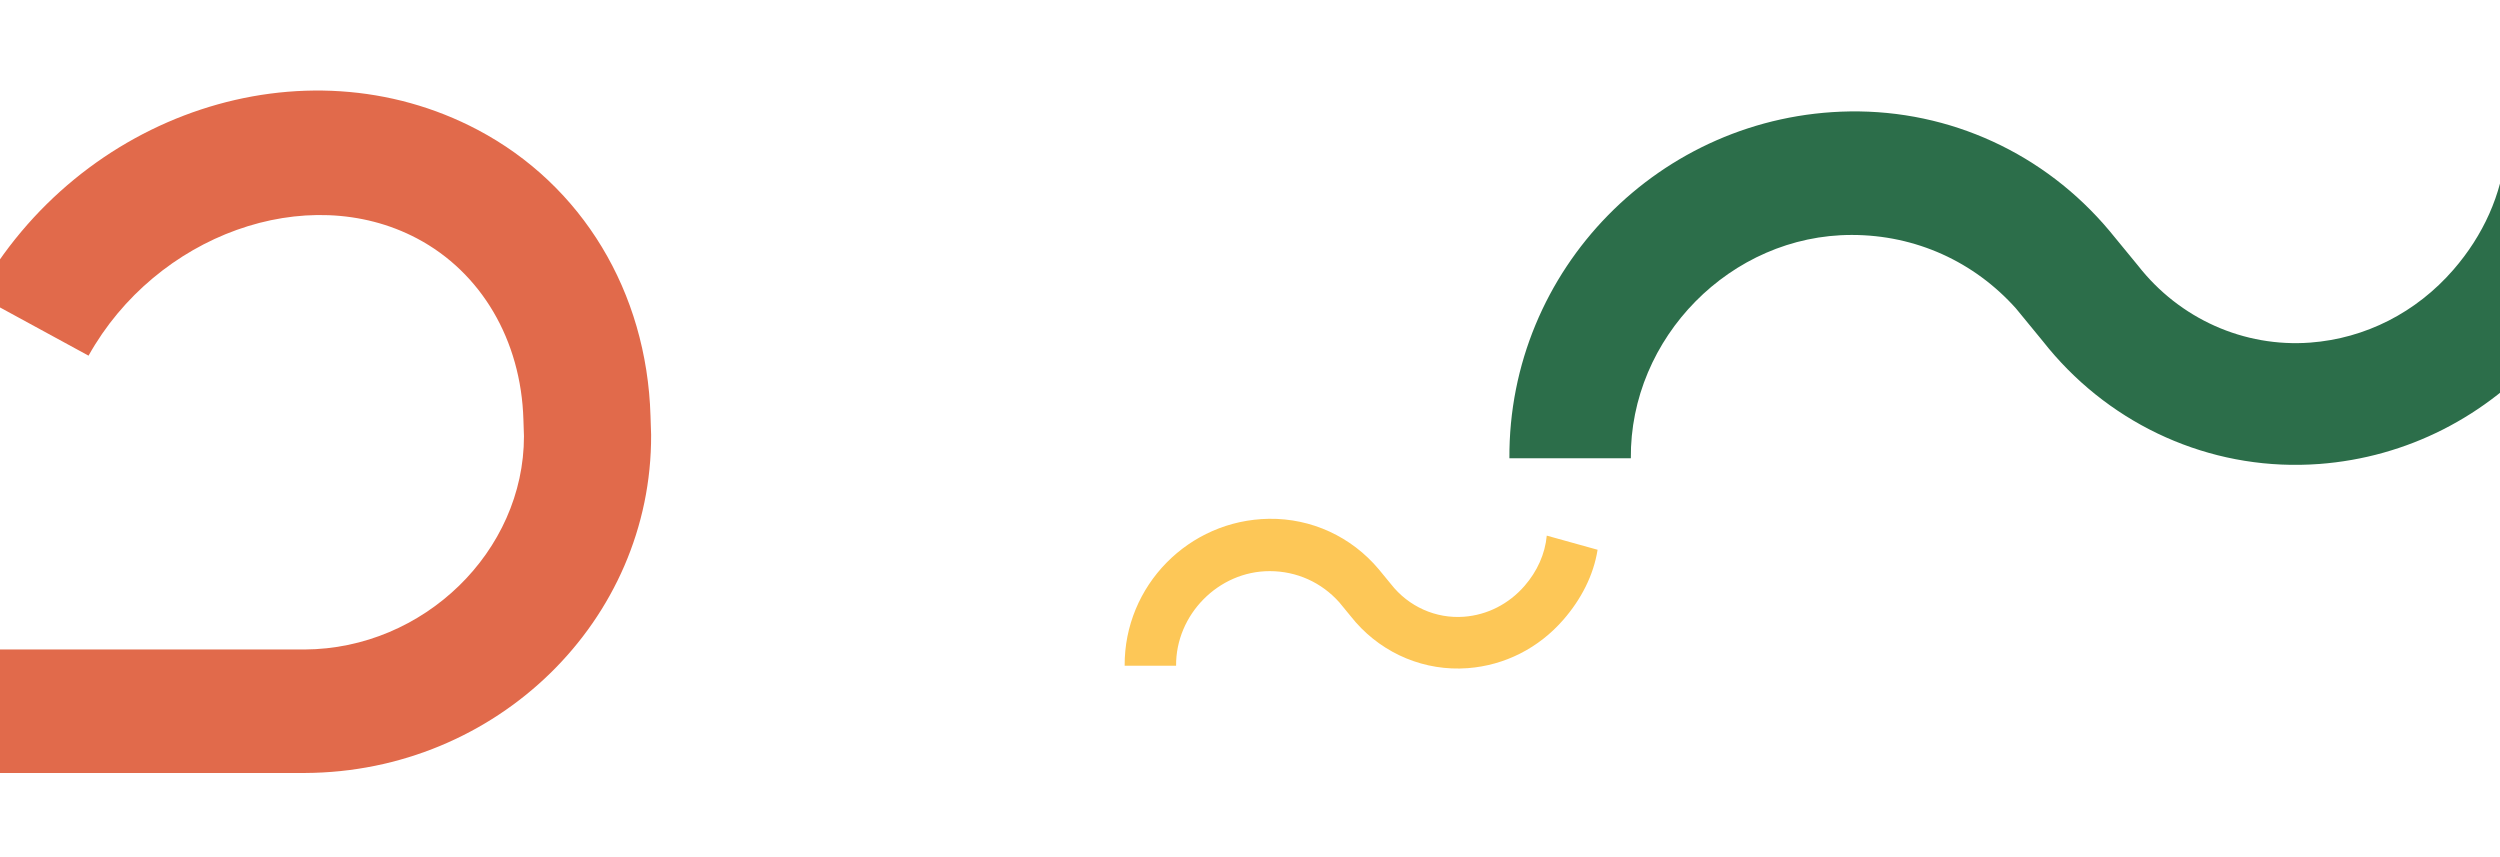 <svg width="1436" height="492" viewBox="0 0 1436 492" fill="none" xmlns="http://www.w3.org/2000/svg">
<g clip-path="url(#clip0_68_1275)">
<g clip-path="url(#clip1_68_1275)">
<path d="M888.467 307.649C887.49 318.215 882.964 328.18 875.715 336.521C866.663 346.952 854.287 353.249 840.873 354.256C824.753 355.458 809.084 348.47 798.963 335.514L792.001 327.037C776.241 308.235 753.219 297.654 728.858 298C682.737 298.691 645.729 336.476 646 382.407H675.549C675.293 353.099 699.865 328.029 729.324 328.059C744.903 328.059 759.128 334.597 769.279 345.96L775.805 353.91C791.053 373.329 814.151 384.361 838.377 384C839.956 383.97 841.535 383.91 843.114 383.789C864.317 382.181 883.821 372.292 898.016 355.954C908.182 344.261 915.325 330.524 917.656 315.78L888.467 307.664V307.649Z" fill="#FDC757"/>
</g>
<g clip-path="url(#clip2_68_1275)">
<path d="M-225.999 444H175.169C285.36 443.519 374.496 356.381 374.001 249.738L373.647 238.833C371.524 167.691 334.404 106.251 274.355 74.567C174.602 21.934 45.728 64.522 -12.942 169.549L50.859 204.294C89.641 134.873 176.195 103.533 239.5 136.937C276.407 156.442 299.302 195.315 300.646 241L300.965 250.529C301 316.716 243.392 372.756 174.956 373.065H-226.07V444H-225.999Z" fill="#E16A4B"/>
</g>
<g clip-path="url(#clip3_68_1275)">
<path d="M1439.34 86.776C1437.03 111.717 1426.34 135.238 1409.24 154.928C1387.87 179.549 1358.65 194.414 1326.99 196.791C1288.94 199.629 1251.95 183.132 1228.06 152.551L1211.63 132.542C1174.43 88.16 1120.09 63.184 1062.58 64C953.717 65.632 866.361 154.821 867 263.239H936.749C936.146 194.059 994.146 134.883 1063.68 134.954C1100.46 134.954 1134.04 150.387 1158 177.207L1173.4 195.975C1209.39 241.811 1263.92 267.851 1321.1 267C1324.83 266.929 1328.55 266.787 1332.28 266.503C1382.33 262.707 1428.37 239.363 1461.88 200.8C1485.87 173.198 1502.73 140.772 1508.23 105.969L1439.34 86.812V86.776Z" fill="#2C6E4A"/>
</g>
</g>
<defs>
<clipPath id="clip0_68_1275">
<rect width="1436" height="492" fill="white"/>
</clipPath>
<clipPath id="clip1_68_1275">
<rect width="271.671" height="86" fill="white" transform="translate(646 298)"/>
</clipPath>
<clipPath id="clip2_68_1275">
<rect width="600" height="392" fill="white" transform="matrix(-1 0 0 1 374 52)"/>
</clipPath>
<clipPath id="clip3_68_1275">
<rect width="641.269" height="203" fill="white" transform="translate(867 64)"/>
</clipPath>
</defs>
</svg>

